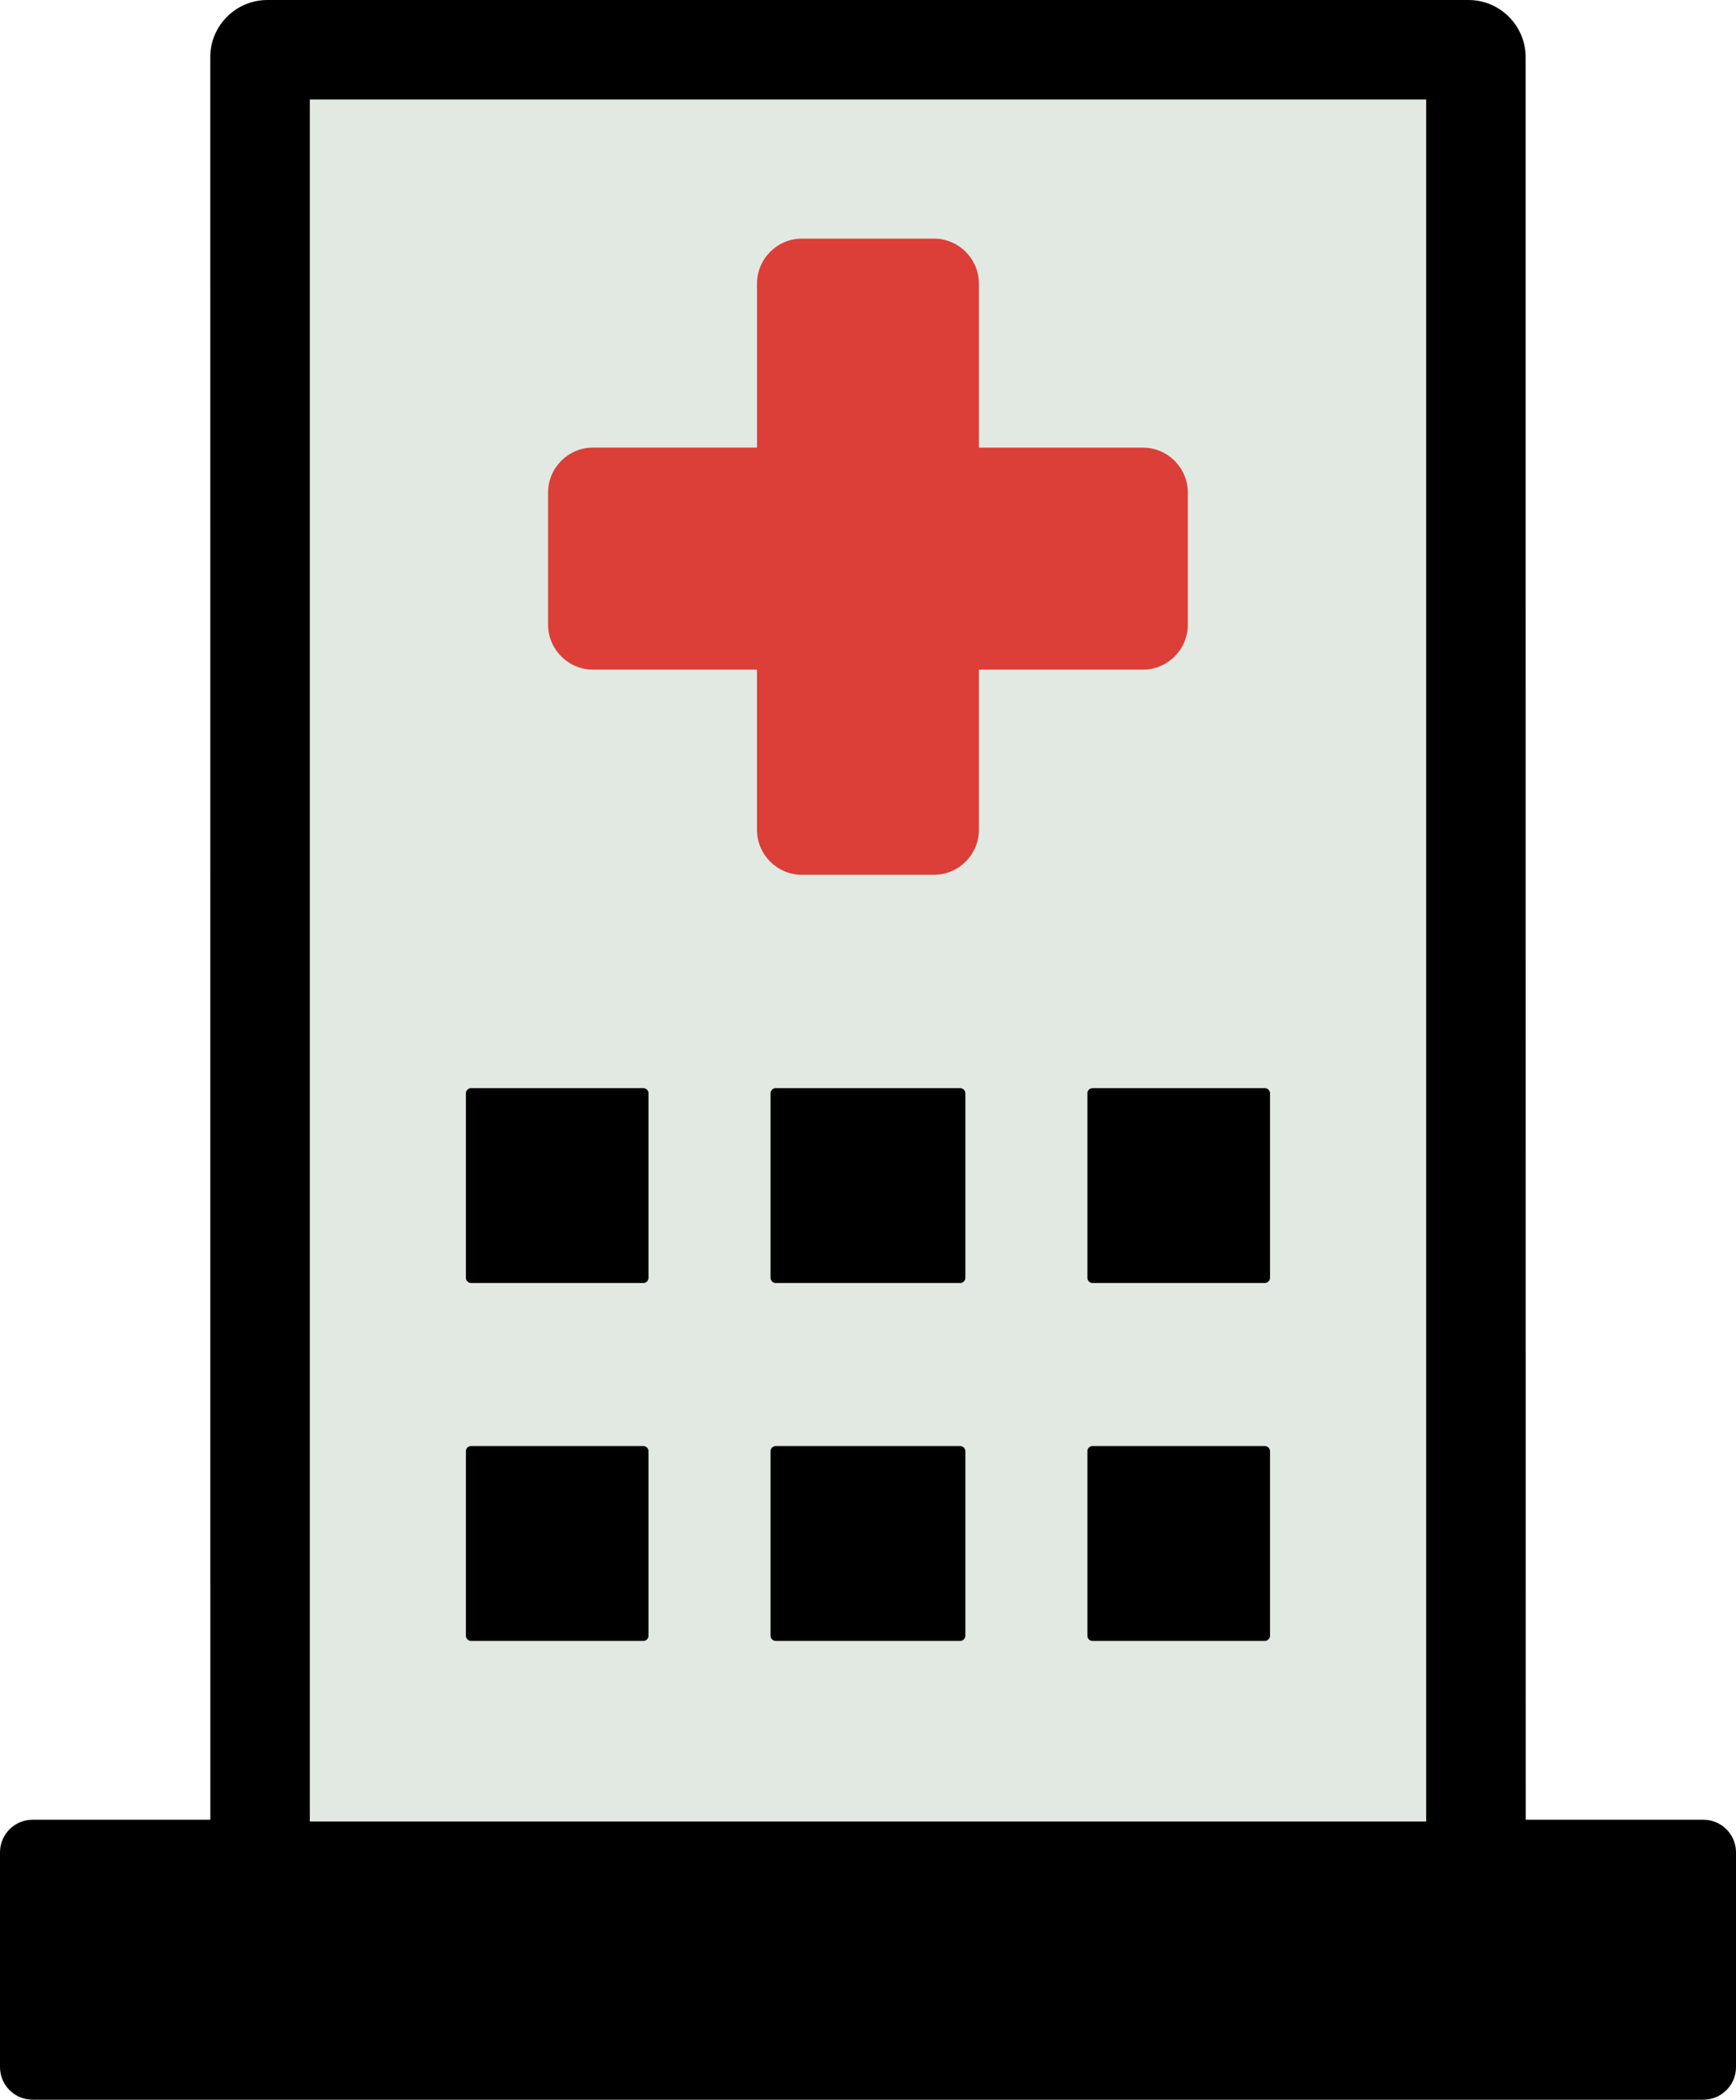 <svg xmlns="http://www.w3.org/2000/svg" shape-rendering="geometricPrecision" text-rendering="geometricPrecision" image-rendering="optimizeQuality" fill-rule="evenodd" clip-rule="evenodd" viewBox="0 0 423 511.42"><path d="M7.92 443.23h43.32L51.23 13.9C51.23 6.25 57.49 0 65.14 0h292.69c7.66 0 13.91 6.27 13.91 13.9l.03 429.33h43.31c4.36 0 7.92 3.57 7.92 7.93v52.33c0 4.36-3.57 7.93-7.92 7.93H7.92c-4.35 0-7.92-3.56-7.92-7.93v-52.33c0-4.37 3.56-7.93 7.92-7.93z"/><path fill="#E2E9E3" fill-rule="nonzero" d="M75.49 443.66h272.02V24.24H75.49v419.42zm39.32-178.63h41.94c.7 0 1.28.59 1.28 1.29v44.9c0 .69-.58 1.28-1.28 1.28h-41.94c-.7 0-1.29-.57-1.29-1.28v-44.9c0-.71.58-1.29 1.29-1.29zm151.42 87.18h41.94c.71 0 1.29.58 1.29 1.28v44.9c0 .7-.6 1.29-1.29 1.29h-41.94c-.7 0-1.28-.58-1.28-1.29v-44.9c0-.71.57-1.28 1.28-1.28zm-77.19 0h44.9c.71 0 1.29.58 1.29 1.28v44.9c0 .7-.59 1.29-1.29 1.29h-44.9a1.3 1.3 0 01-1.29-1.29v-44.9c0-.71.58-1.28 1.29-1.28zm-74.23 0h41.94c.7 0 1.28.58 1.28 1.28v44.9c0 .7-.58 1.29-1.28 1.29h-41.94a1.3 1.3 0 01-1.29-1.29v-44.9c0-.71.58-1.28 1.29-1.28zm151.42-87.18h41.94c.71 0 1.29.59 1.29 1.29v44.9c0 .69-.6 1.28-1.29 1.28h-41.94c-.7 0-1.28-.57-1.28-1.28v-44.9c0-.71.57-1.29 1.28-1.29zm-77.19 0h44.9c.71 0 1.29.59 1.29 1.29v44.9c0 .7-.59 1.28-1.29 1.28h-44.9c-.7 0-1.29-.57-1.29-1.28v-44.9c0-.71.58-1.29 1.29-1.29z"/><path fill="#DC3E38" d="M195.39 58.12h32.19c6.01 0 10.94 4.93 10.94 10.94v39.97h39.97c6.01 0 10.94 4.92 10.94 10.94v32.19c0 6.02-4.93 10.94-10.94 10.94h-39.97v39.03c0 6.01-4.93 10.94-10.94 10.94h-32.19c-6.02 0-10.94-4.93-10.94-10.94V163.1h-39.96c-6.01 0-10.94-4.92-10.94-10.94v-32.2c0-6.02 4.93-10.94 10.94-10.94h39.97V69.06c0-6.01 4.91-10.94 10.93-10.94z"/></svg>